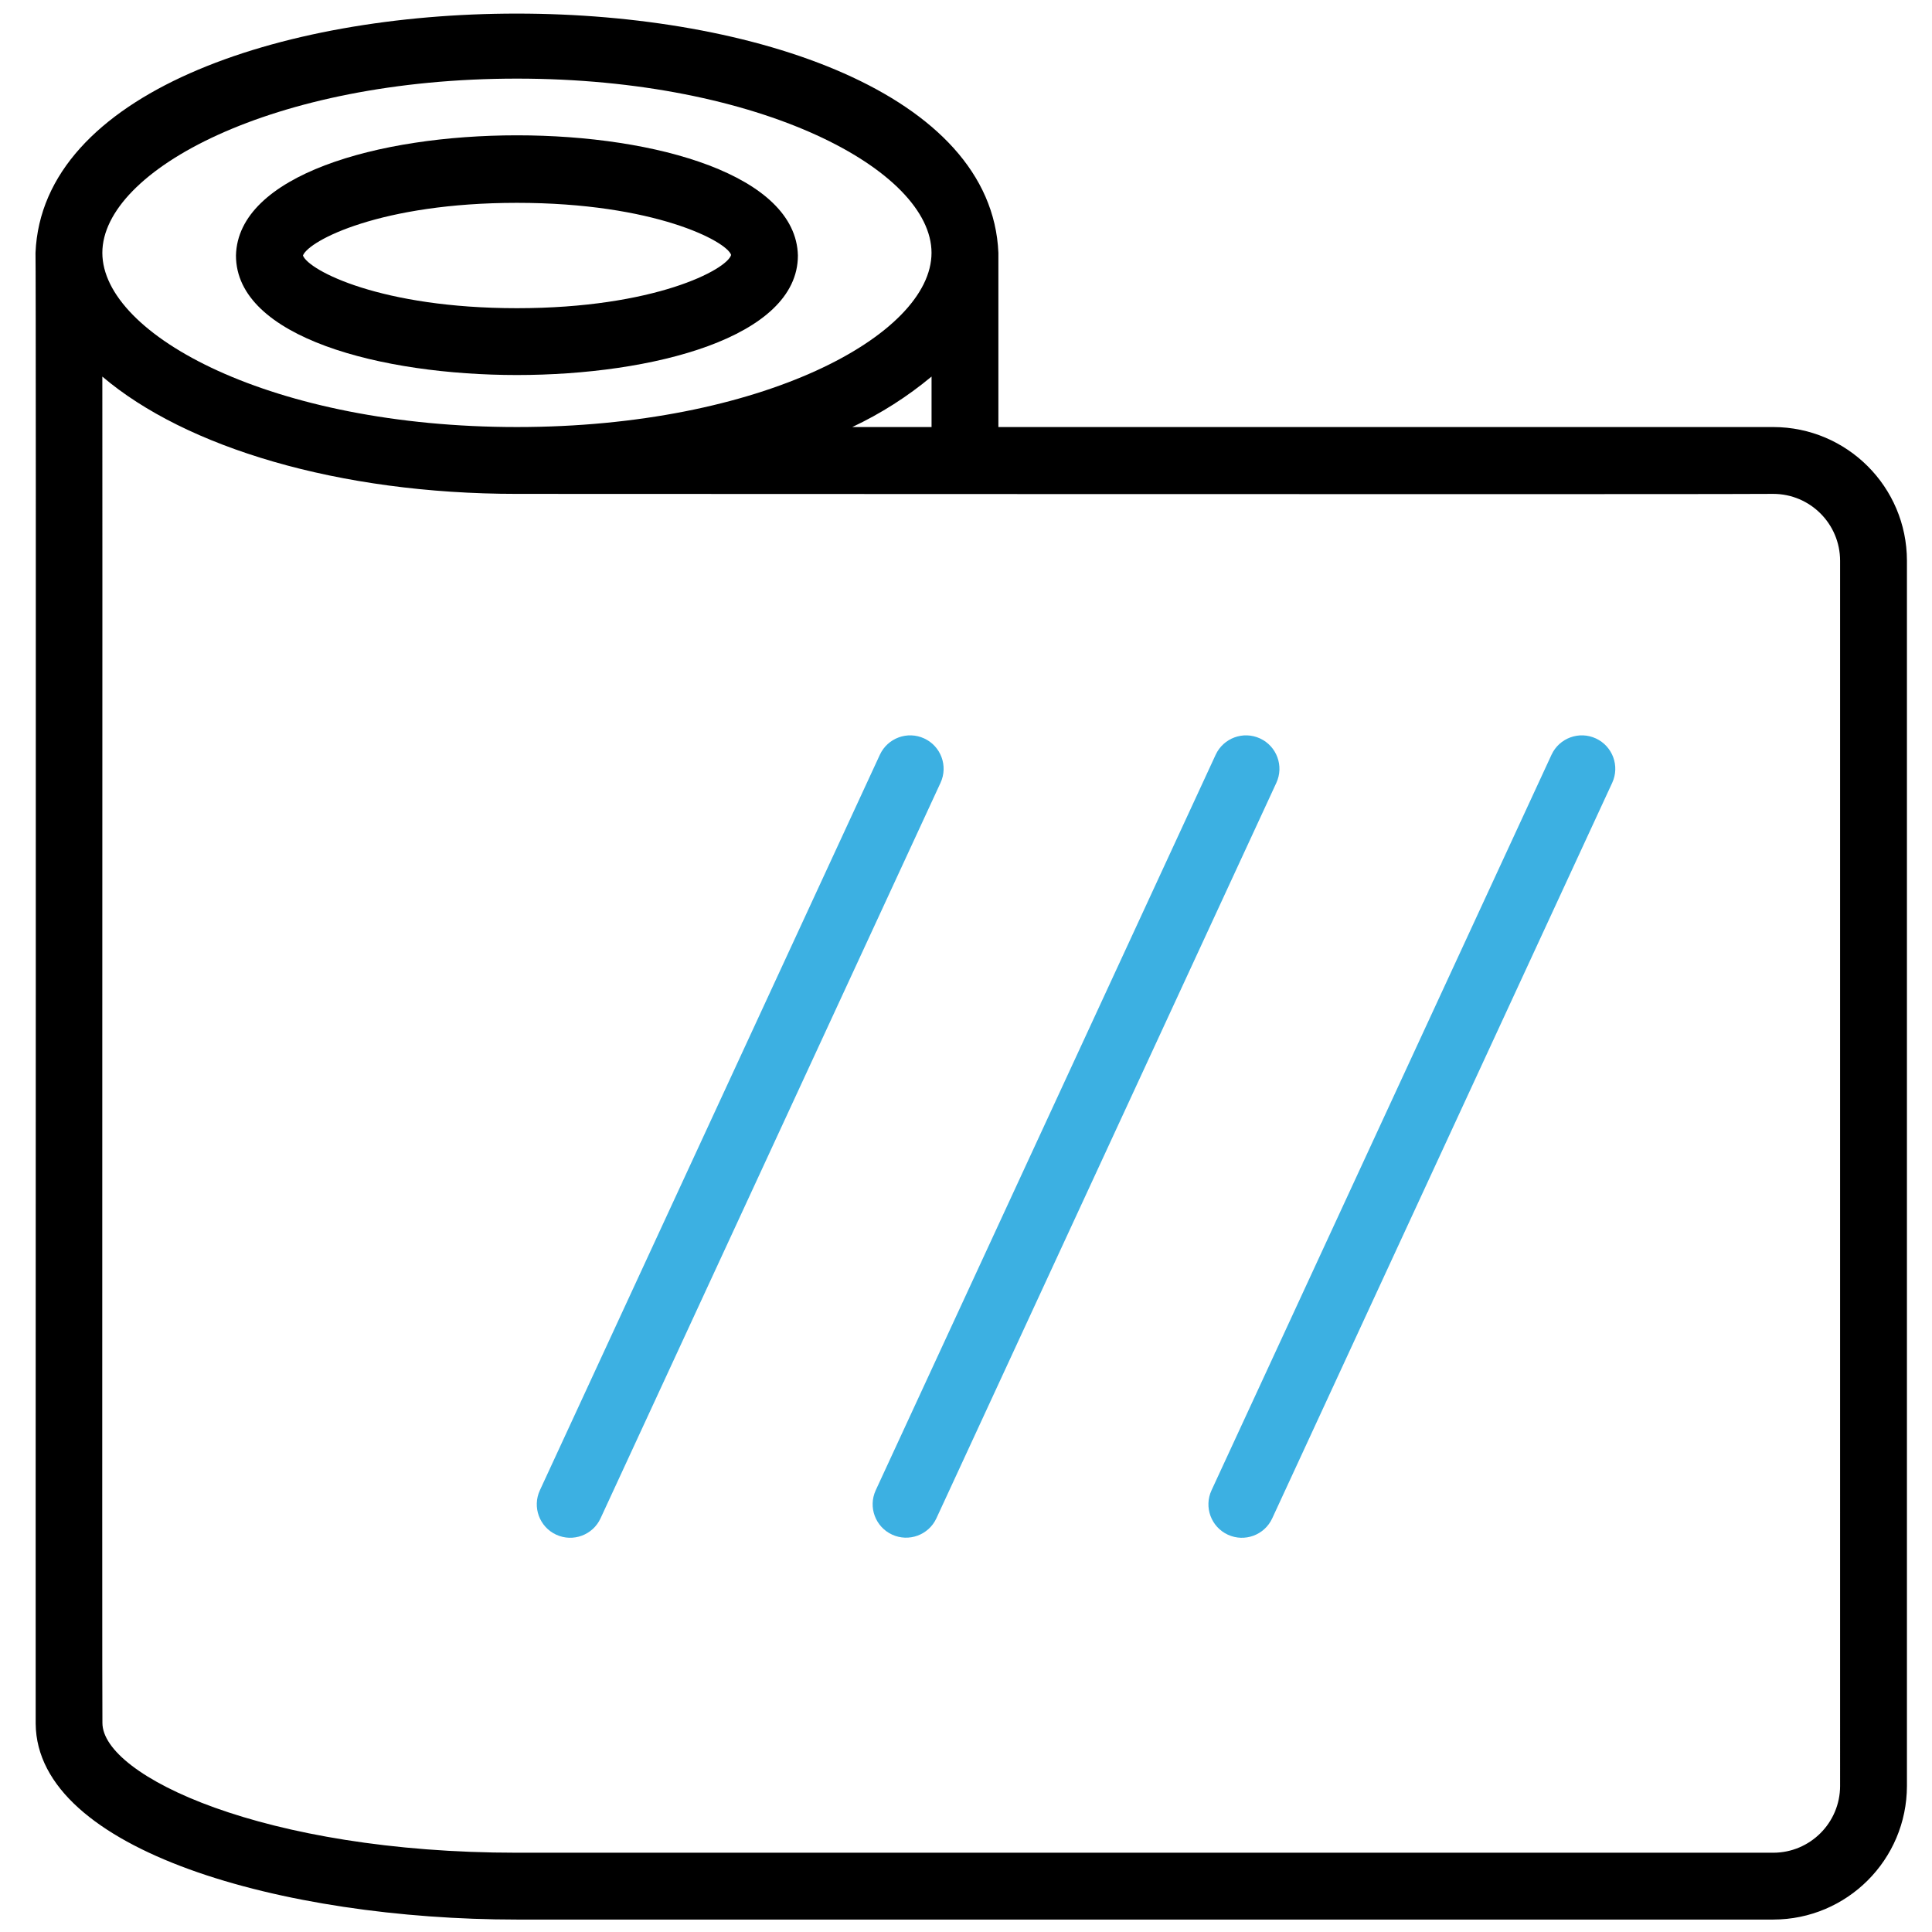 <?xml version="1.0" encoding="utf-8"?>
<!-- Generator: Adobe Illustrator 16.0.0, SVG Export Plug-In . SVG Version: 6.00 Build 0)  -->
<!DOCTYPE svg PUBLIC "-//W3C//DTD SVG 1.1//EN" "http://www.w3.org/Graphics/SVG/1.1/DTD/svg11.dtd">
<svg version="1.1" id="Bahan_copy" xmlns="http://www.w3.org/2000/svg" xmlns:xlink="http://www.w3.org/1999/xlink" x="0px" y="0px"
	 width="462.5px" height="462.523px" viewBox="17.5 17.477 462.5 462.523" enable-background="new 17.5 17.477 462.5 462.523"
	 xml:space="preserve">
<g>
	<path d="M141.25,107.254c32.395,0,67.258-8.953,67.258-28.609c-0.887-38.365-133.63-38.363-134.52-0.001
		C73.988,98.301,108.855,107.254,141.25,107.254z M141.25,66.035c32.945,0,50.254,9.234,51.273,12.473
		c-1.02,3.512-18.328,12.746-51.273,12.746c-32.535,0-49.82-9.004-51.23-12.609C91.429,75.039,108.715,66.035,141.25,66.035z"/>
	<path d="M442,119.707H256.504V78C253.288,1.669,29.202,1.614,26,78.001c0.182,3.805-0.013,351.984,0.042,352.109
		C26.288,460.564,85.491,477,141.222,477H442c17.666-0.02,31.981-14.335,32-32V151.707C473.981,134.041,459.666,119.726,442,119.707
		z M221.525,119.707c6.814-3.204,13.192-7.266,18.979-12.086v12.086H221.525z M141.25,36.297c58.488,0,99.246,21.977,99.246,41.703
		s-40.758,41.707-99.246,41.707S42,97.727,42,78S82.761,36.297,141.25,36.297z M458,445c-0.01,8.832-7.167,15.989-16,16H141.222
		c-60.559,0-99.203-18.402-99.203-31.075c-0.115-0.033,0.042-322.235-0.02-322.299c19.875,16.918,56.437,28.081,99.25,28.081
		c0,0,300.455,0.136,300.751-0.001c8.832,0.011,15.989,7.169,15.999,16.001V445z"/>
	<path fill="#3CB0E2" d="M238.746,194.254c-4.01-1.854-8.763-0.105-10.616,3.904c0,0,0,0.001-0.001,0.002l-81.391,176.086
		c-1.853,4.01-0.104,8.764,3.906,10.617c4.011,1.853,8.765,0.104,10.617-3.906l0,0l81.391-176.086
		c1.854-4.01,0.106-8.763-3.903-10.616C238.748,194.255,238.747,194.254,238.746,194.254z"/>
	<path fill="#3CB0E2" d="M319.14,194.254c-4.013-1.854-8.769-0.105-10.625,3.906l-81.383,176.086
		c-1.842,4.016-0.08,8.764,3.936,10.606c4,1.835,8.731,0.094,10.588-3.896l81.391-176.086
		C324.897,200.861,323.149,196.11,319.14,194.254z"/>
	<path fill="#3CB0E2" d="M399.539,194.254c-4.012-1.855-8.769-0.107-10.624,3.905c0,0,0,0-0.001,0.001l-81.391,176.086
		c-1.853,4.013-0.102,8.768,3.91,10.621c4.014,1.853,8.769,0.103,10.622-3.91l81.39-176.086
		C405.296,200.861,403.548,196.11,399.539,194.254z"/>
</g>
</svg>

